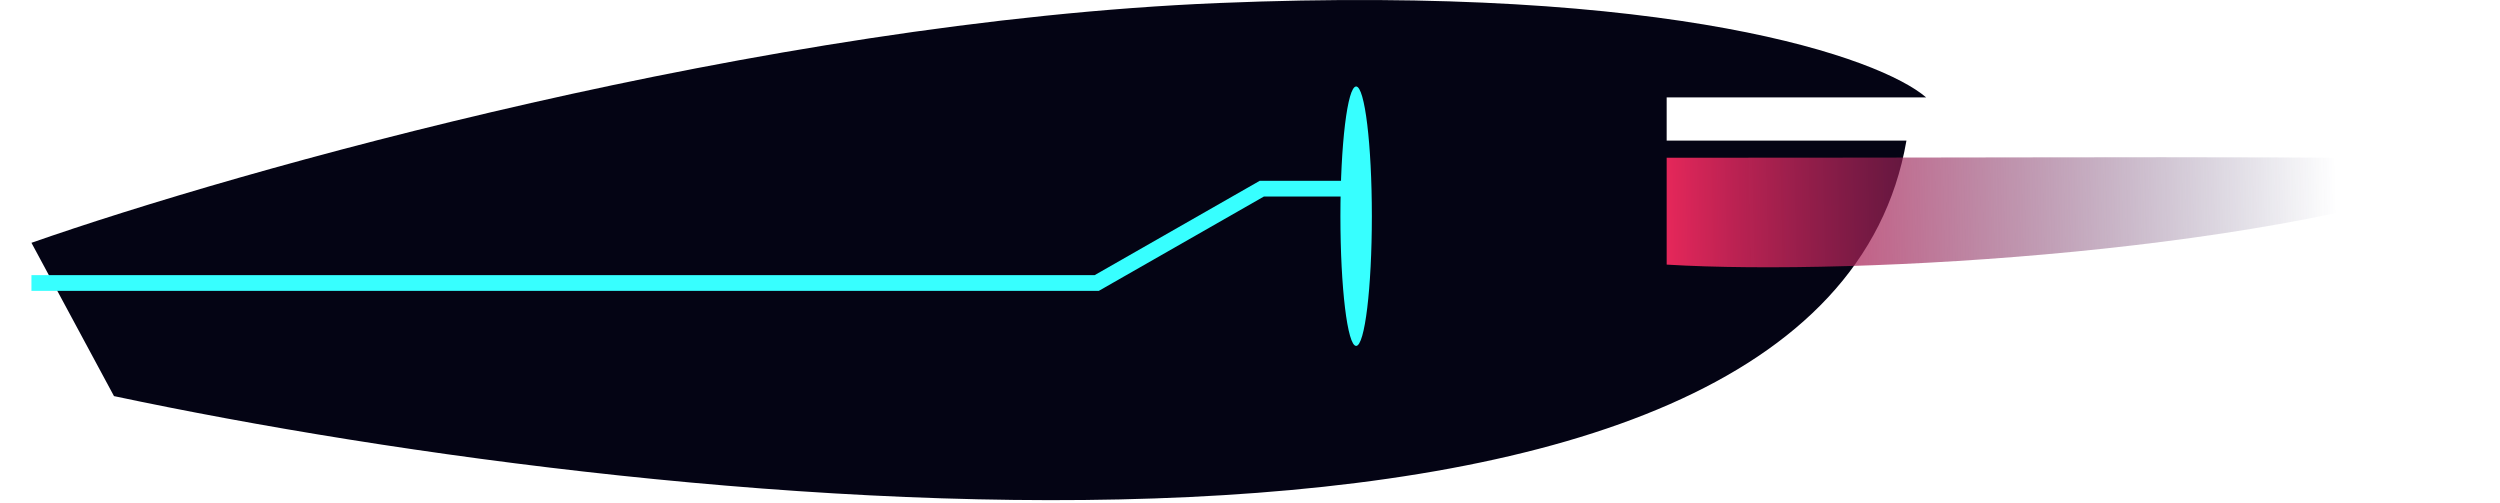 <?xml version="1.0" encoding="UTF-8"?> <svg xmlns="http://www.w3.org/2000/svg" width="318" height="64" viewBox="0 0 318 64" fill="none"> <path d="M14.5 50.385L4 30.885C30.167 21.719 97 2.785 155 0.385C213 -2.015 239.167 7.385 245 12.385H212V17.885H242.5C231.7 80.285 86 65.552 14.5 50.385Z" fill="#040414"></path> <ellipse cx="172.5" cy="27.5" rx="2" ry="16.5" fill="#37FFFF"></ellipse> <g filter="url(#filter0_d_148_1384)"> <path d="M171.5 20H160.5L139.5 32H4" stroke="#37FFFF" stroke-width="2"></path> </g> <path d="M212 33.658V20.067C282.667 20.067 312.111 19.609 318 21.09C291.018 31.963 236.091 35.139 212 33.658Z" fill="url(#paint0_linear_148_1384)"></path> <defs> <filter id="filter0_d_148_1384" x="0" y="19" width="175.5" height="22" filterUnits="userSpaceOnUse" color-interpolation-filters="sRGB"> <feFlood flood-opacity="0" result="BackgroundImageFix"></feFlood> <feColorMatrix in="SourceAlpha" type="matrix" values="0 0 0 0 0 0 0 0 0 0 0 0 0 0 0 0 0 0 127 0" result="hardAlpha"></feColorMatrix> <feOffset dy="4"></feOffset> <feGaussianBlur stdDeviation="2"></feGaussianBlur> <feComposite in2="hardAlpha" operator="out"></feComposite> <feColorMatrix type="matrix" values="0 0 0 0 0 0 0 0 0 0 0 0 0 0 0 0 0 0 0.25 0"></feColorMatrix> <feBlend mode="normal" in2="BackgroundImageFix" result="effect1_dropShadow_148_1384"></feBlend> <feBlend mode="normal" in="SourceGraphic" in2="effect1_dropShadow_148_1384" result="shape"></feBlend> </filter> <linearGradient id="paint0_linear_148_1384" x1="212" y1="25.556" x2="320.359" y2="23.09" gradientUnits="userSpaceOnUse"> <stop stop-color="#E5275A"></stop> <stop offset="0.786" stop-color="#171A52" stop-opacity="0"></stop> </linearGradient> </defs> </svg> 
